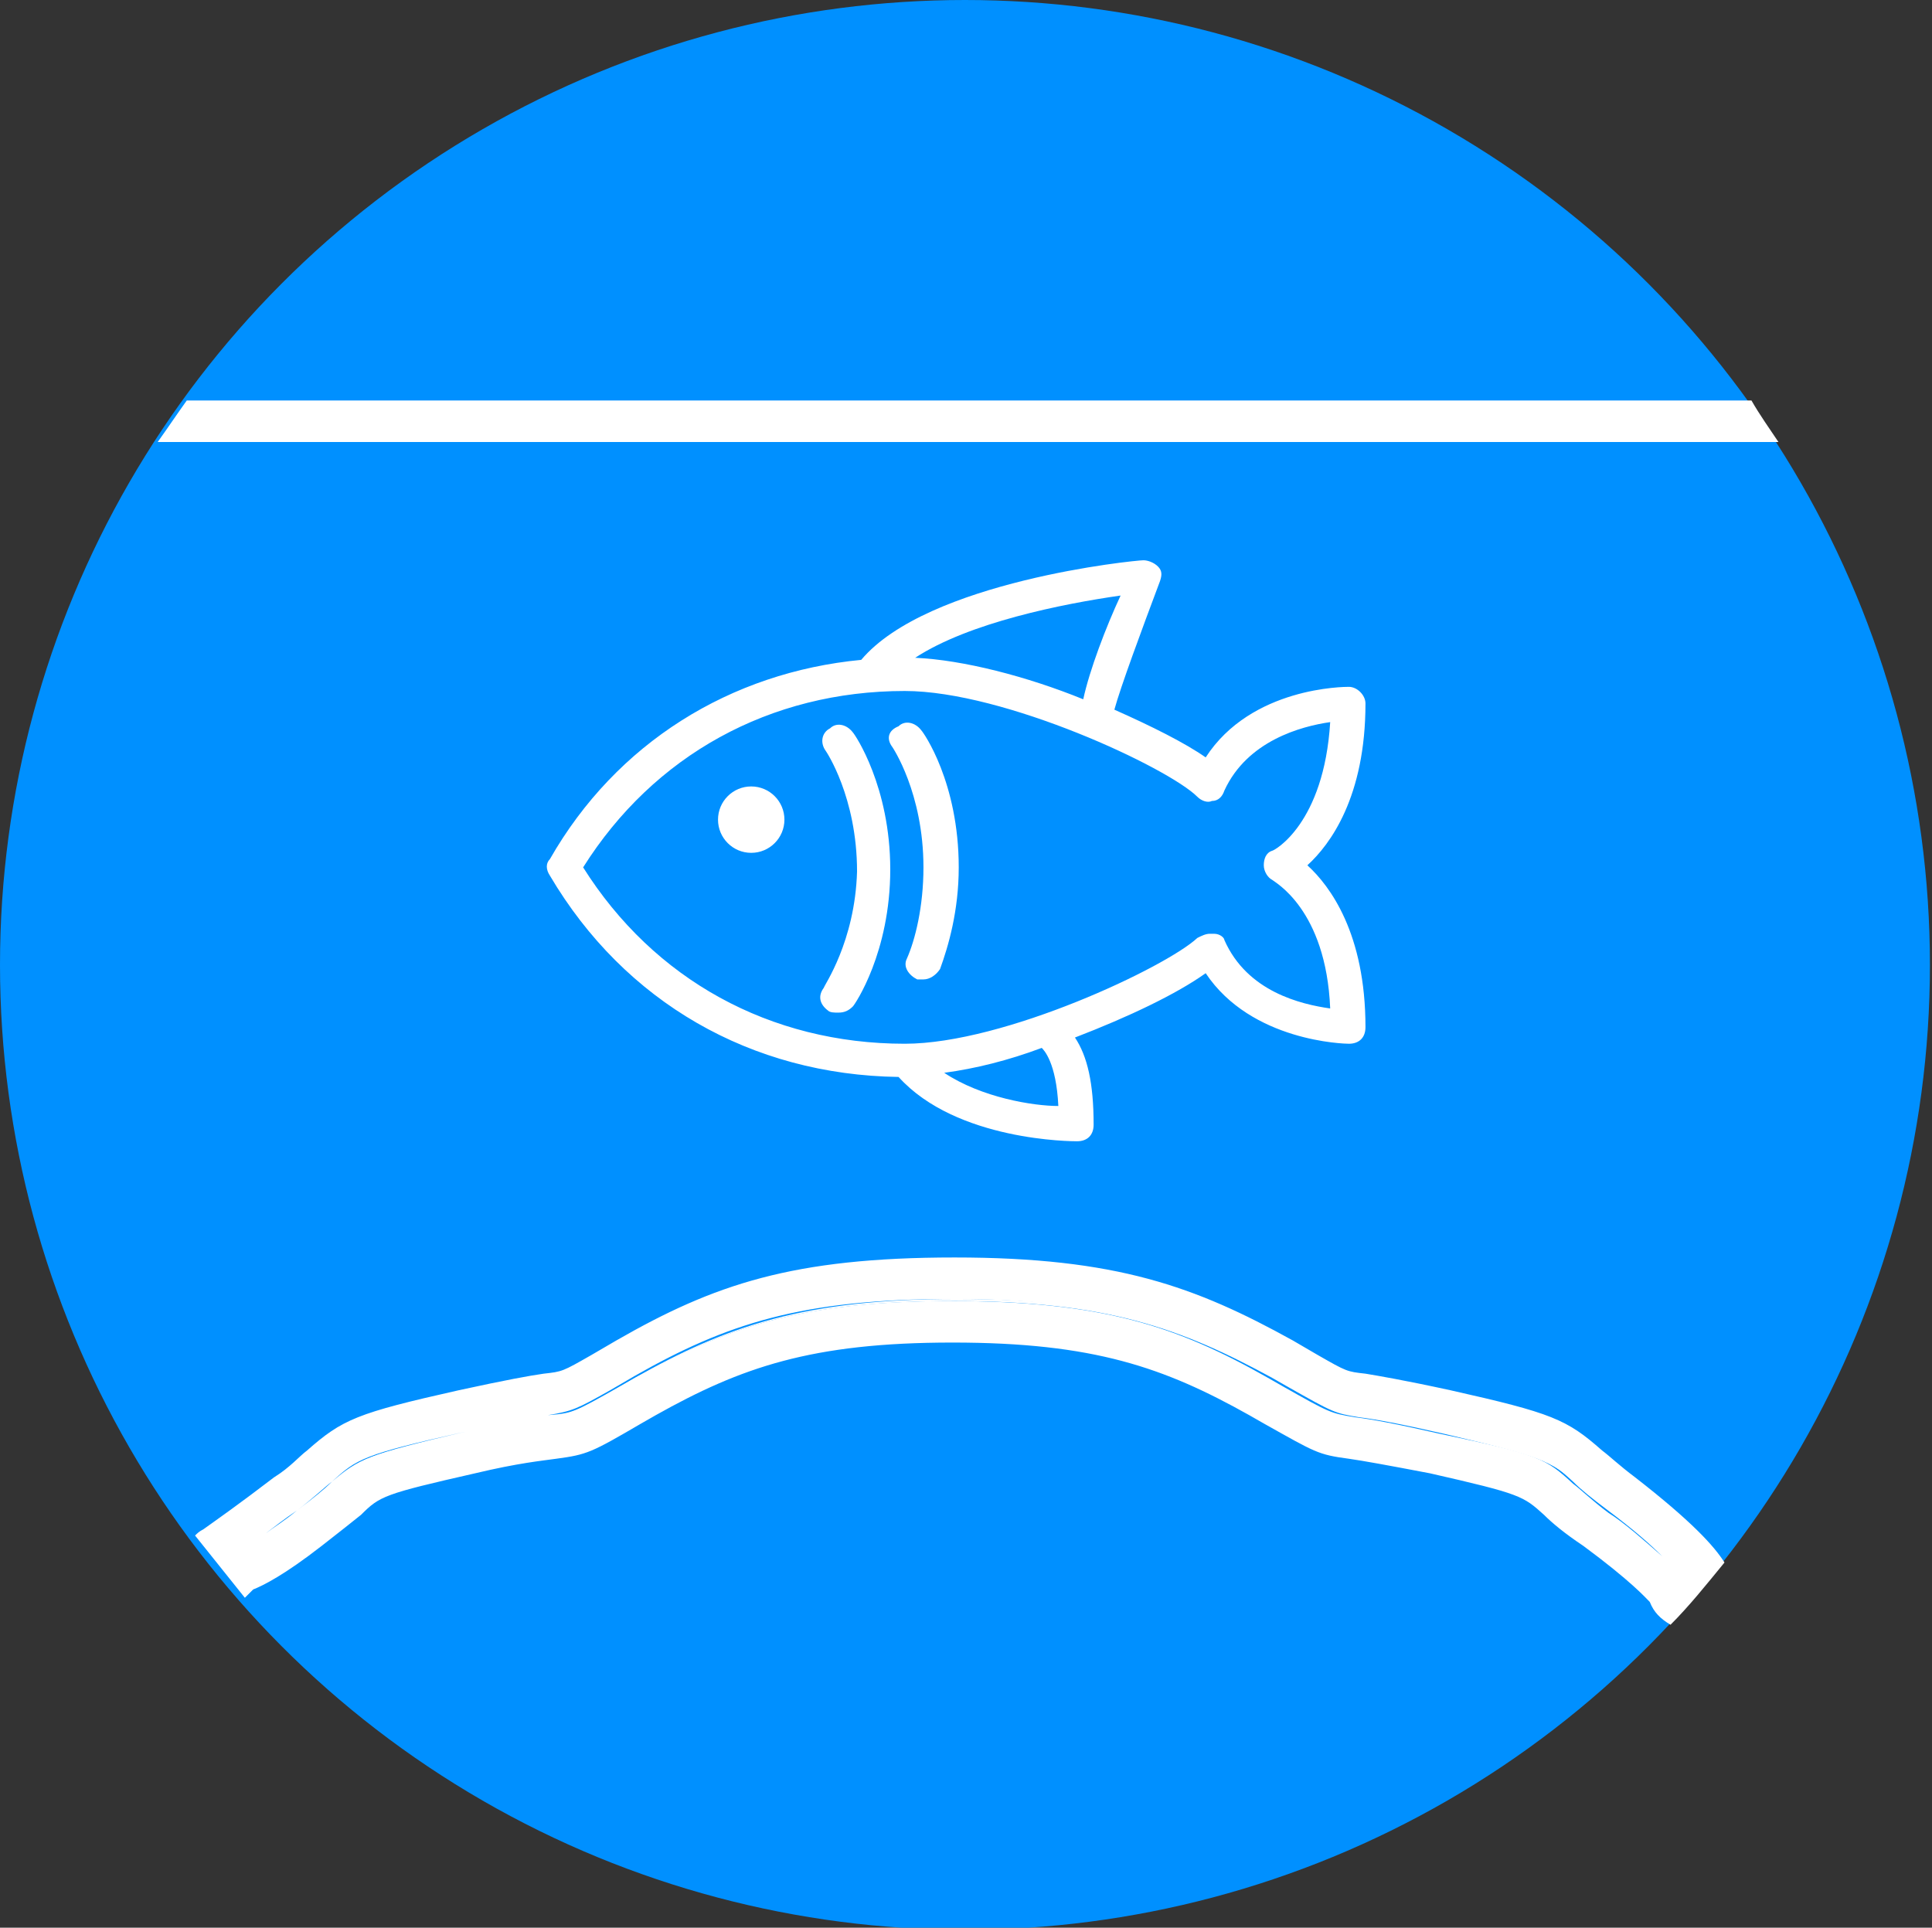 <?xml version="1.0" encoding="utf-8"?>
<!-- Generator: Adobe Illustrator 27.0.0, SVG Export Plug-In . SVG Version: 6.00 Build 0)  -->
<svg version="1.1" id="Layer_1" xmlns="http://www.w3.org/2000/svg" xmlns:xlink="http://www.w3.org/1999/xlink" x="0px" y="0px"
	 viewBox="0 0 93.1 92.9" style="enable-background:new 0 0 93.1 92.9;" xml:space="preserve">
<rect x="0" y="0" width="93.1" height="92.9" fill="#333333" stroke="none"/>
<style type="text/css">
	.st0{fill:#0090FF;}
	.st1{fill:#FFFFFF;}
	.st2{fill:none;}
</style>
<circle class="st0" cx="46.5" cy="46.5" r="46.5"/>
<g>
	<g>
		<g>
			<path class="st1" d="M26.5,42.2c3.6,6.1,9.7,9.6,16.8,9.7c2.8,3.1,8.4,3.1,8.6,3.1c0.5,0,0.8-0.3,0.8-0.8c0-2-0.3-3.3-0.9-4.2
				c2.6-1,4.9-2.1,6.3-3.1c2.2,3.3,6.7,3.4,6.9,3.4c0.5,0,0.8-0.3,0.8-0.8c0-4.5-1.7-6.8-2.8-7.8c1.1-1,2.8-3.3,2.8-7.8
				c0-0.4-0.4-0.8-0.8-0.8c-0.2,0-4.7,0-6.9,3.4c-1-0.7-2.6-1.5-4.4-2.3c0.3-1.1,1.3-3.8,2.2-6.2c0.1-0.3,0.1-0.5-0.1-0.7
				c-0.2-0.2-0.5-0.3-0.7-0.3c-0.4,0-10.4,1-13.6,4.8c-6.3,0.6-11.8,4-15,9.6C26.3,41.6,26.3,41.9,26.5,42.2z M52.2,33.7
				c-2.7-1.1-5.8-1.9-8.1-2c2.6-1.7,7.1-2.6,9.9-3C53.3,30.2,52.5,32.3,52.2,33.7z M45.5,51.7c1.5-0.2,3.1-0.6,4.7-1.2
				c0.1,0.1,0.7,0.7,0.8,2.8C49.8,53.3,47.3,52.9,45.5,51.7z M50.3,50.5C50.3,50.5,50.3,50.5,50.3,50.5L50.3,50.5
				C50.3,50.5,50.3,50.5,50.3,50.5z M28.1,41.8c3.4-5.4,9-8.5,15.5-8.5c4.8,0,12.7,3.7,14.1,5.1c0.2,0.2,0.5,0.3,0.7,0.2
				c0.3,0,0.5-0.2,0.6-0.5c1.1-2.4,3.7-3.1,5.1-3.3c-0.3,4.9-2.7,6.2-2.8,6.2c-0.3,0.1-0.4,0.4-0.4,0.7c0,0.3,0.2,0.6,0.4,0.7
				c0.1,0.1,2.6,1.4,2.8,6.2c-1.4-0.2-4-0.8-5.1-3.3C59,45.2,58.8,45,58.5,45c0,0-0.1,0-0.2,0c-0.2,0-0.4,0.1-0.6,0.2
				c-1.5,1.4-9.3,5.1-14.1,5.1C37.1,50.3,31.5,47.2,28.1,41.8z"/>
			<path class="st1" d="M39.7,47.6c-0.3,0.4-0.2,0.8,0.2,1.1c0.1,0.1,0.3,0.1,0.5,0.1c0.3,0,0.5-0.1,0.7-0.3
				c0.1-0.1,1.8-2.6,1.8-6.6s-1.7-6.5-1.8-6.6c-0.3-0.4-0.8-0.5-1.1-0.2c-0.4,0.2-0.5,0.7-0.2,1.1c0,0,1.5,2.2,1.5,5.8
				C41.2,45.4,39.7,47.5,39.7,47.6z"/>
			<path class="st1" d="M43,36c0,0,1.5,2.2,1.5,5.8c0,1.9-0.4,3.5-0.8,4.4c-0.2,0.4,0.1,0.8,0.5,1c0.1,0,0.2,0,0.3,0
				c0.3,0,0.6-0.2,0.8-0.5c0.4-1.1,0.9-2.8,0.9-4.9c0-4.1-1.7-6.5-1.8-6.6c-0.3-0.4-0.8-0.5-1.1-0.2C42.8,35.2,42.7,35.6,43,36z"/>
			<ellipse class="st1" cx="36.2" cy="39.5" rx="1.6" ry="1.6"/>
		</g>
	</g>
</g>
<g>
	<path class="st2" d="M46.7,0C31.1,0,17.4,7.6,9,19.3h75.4C75.9,7.6,62.2,0,46.7,0z"/>
	<path class="st2" d="M79.5,77.2c-0.2-0.2-0.9-1-3.2-2.7c-0.9-0.7-1.4-1.2-1.9-1.5c-0.9-0.9-1.1-1-5.5-2c-2.1-0.5-3.2-0.6-3.9-0.7
		c-1.5-0.2-1.7-0.3-4.1-1.7l-0.7-0.4c-4.1-2.3-7.5-3.5-14.3-3.5s-10.2,1.2-14.3,3.5l-0.7,0.4c-2.5,1.4-2.6,1.5-4.1,1.7
		c-0.7,0.1-1.8,0.3-3.9,0.7c-4.4,1-4.5,1.1-5.5,2c-0.4,0.4-1,0.9-1.9,1.5c-1.8,1.4-2.8,1.9-3.4,2.1c-0.1,0.2-0.2,0.3-0.4,0.4
		c8.5,9.7,21,15.9,35,15.9c13.3,0,25.4-5.6,33.8-14.6C80.1,78.1,79.7,77.7,79.5,77.2z"/>
	<path class="st2" d="M13,71.3c0.8-0.6,1.2-1,1.6-1.3c1.7-1.5,2.4-1.8,7.3-2.9c2.3-0.5,3.5-0.7,4.1-0.8c0.9-0.1,0.9-0.1,2.3-0.9
		l1.2-0.7c4.7-2.6,8.5-4,16.3-4s11.6,1.3,16.3,4l1.2,0.7c1.4,0.8,1.4,0.8,2.3,0.9c0.7,0.1,1.8,0.3,4.1,0.8c4.9,1.1,5.6,1.4,7.3,2.9
		c0.4,0.3,0.9,0.8,1.6,1.3c2.7,2,3.8,3.3,4.3,4.1c6.3-7.9,10.1-18,10.1-28.9c0-9.3-2.7-17.9-7.4-25.1H7.6
		c-4.7,7.2-7.4,15.9-7.4,25.1c0,10.3,3.4,19.9,9.1,27.6c0.1-0.1,0.3-0.2,0.4-0.3C10.3,73.3,11.3,72.6,13,71.3z"/>
	<path class="st1" d="M84.4,19.3H9c-0.5,0.7-0.9,1.3-1.4,2h78.1C85.3,20.7,84.8,20,84.4,19.3z"/>
	<path class="st1" d="M81.4,76.5L81.4,76.5L81.4,76.5C81.4,76.5,81.4,76.4,81.4,76.5C81.4,76.4,81.4,76.5,81.4,76.5z"/>
	<path class="st1" d="M14.3,72.9c-0.6,0.4-1.1,0.8-1.5,1.1C13.1,73.7,13.6,73.4,14.3,72.9c0.8-0.6,1.3-1,1.7-1.4
		c1.3-1.2,1.6-1.4,6.4-2.4c2.2-0.5,3.3-0.7,4.1-0.8c1.2-0.2,1.2-0.2,3.5-1.5l0.7-0.4c4.4-2.5,8-3.7,15.3-3.7s10.9,1.3,15.3,3.7
		l0.7,0.4c2.3,1.3,2.3,1.3,3.5,1.5c0.8,0.1,1.9,0.3,4.1,0.8c4.7,1.1,5.1,1.3,6.4,2.4c0.4,0.4,0.9,0.8,1.7,1.4
		c0.7,0.6,1.8,1.4,2.6,2.1c-0.6-0.6-1.4-1.3-2.6-2.2c-0.8-0.6-1.3-1.1-1.7-1.4c-1.2-1.1-1.5-1.3-6.4-2.4c-2.2-0.5-3.3-0.7-4-0.8
		c-1.2-0.2-1.4-0.3-3-1.2l-1.2-0.7c-4.4-2.5-8-3.7-15.3-3.7S35,63.9,30.6,66.4l-1.2,0.7c-1.6,0.9-1.8,1-3,1.2
		c-0.7,0.1-1.8,0.3-4,0.8c-4.9,1.1-5.2,1.3-6.4,2.4C15.6,71.8,15.1,72.2,14.3,72.9z"/>
	<path class="st1" d="M15.5,74.5c0.9-0.7,1.4-1.1,1.9-1.5c0.9-0.9,1.1-1,5.5-2c2.1-0.5,3.2-0.6,3.9-0.7c1.5-0.2,1.7-0.3,4.1-1.7
		l0.7-0.4c4.1-2.3,7.5-3.5,14.3-3.5s10.2,1.2,14.3,3.5l0.7,0.4c2.5,1.4,2.6,1.5,4.1,1.7c0.7,0.1,1.8,0.3,3.9,0.7
		c4.4,1,4.5,1.1,5.5,2c0.4,0.4,1,0.9,1.9,1.5c2.3,1.7,3,2.5,3.2,2.7c0.2,0.5,0.5,0.8,1,1.1c0.9-0.9,1.7-1.9,2.6-3
		c-0.5-0.8-1.6-2-4.3-4.1c-0.8-0.6-1.2-1-1.6-1.3c-1.7-1.5-2.4-1.8-7.3-2.9c-2.3-0.5-3.5-0.7-4.1-0.8c-0.9-0.1-0.9-0.1-2.3-0.9
		l-1.2-0.7c-4.7-2.6-8.5-4-16.3-4s-11.6,1.3-16.3,4l-1.2,0.7c-1.4,0.8-1.4,0.8-2.3,0.9c-0.7,0.1-1.8,0.3-4.1,0.8
		c-4.9,1.1-5.6,1.4-7.3,2.9c-0.4,0.3-0.8,0.8-1.6,1.3c-1.7,1.3-2.7,2-3.4,2.5c-0.2,0.1-0.3,0.2-0.4,0.3c0.8,1,1.6,2,2.4,3
		c0.1-0.1,0.3-0.3,0.4-0.4C12.7,76.4,13.7,75.9,15.5,74.5z M26.4,68.2c1.2-0.2,1.4-0.3,3-1.2l1.2-0.7c4.4-2.5,8-3.7,15.3-3.7
		s10.9,1.3,15.3,3.7l1.2,0.7c1.6,0.9,1.8,1,3,1.2c0.7,0.1,1.8,0.3,4,0.8c4.9,1.1,5.2,1.3,6.4,2.4c0.4,0.4,0.9,0.8,1.7,1.4
		c1.2,0.9,2,1.6,2.6,2.2c-0.8-0.7-1.8-1.6-2.6-2.1c-0.8-0.6-1.3-1.1-1.7-1.4c-1.3-1.2-1.6-1.4-6.4-2.4c-2.2-0.5-3.3-0.7-4.1-0.8
		c-1.2-0.2-1.2-0.2-3.5-1.5l-0.7-0.4c-4.4-2.5-8-3.7-15.3-3.7S35,64,30.6,66.4l-0.7,0.4C27.6,68.1,27.6,68.1,26.4,68.2
		c-0.7,0.1-1.8,0.3-4,0.8c-4.7,1.1-5.1,1.3-6.4,2.4c-0.4,0.4-0.9,0.8-1.7,1.4c-0.6,0.5-1.1,0.8-1.5,1.1c0.4-0.3,0.9-0.7,1.5-1.1
		c0.8-0.6,1.3-1.1,1.7-1.4c1.2-1.1,1.5-1.3,6.4-2.4C24.6,68.5,25.7,68.3,26.4,68.2z M81.4,76.5L81.4,76.5
		C81.4,76.5,81.4,76.4,81.4,76.5C81.4,76.4,81.4,76.5,81.4,76.5L81.4,76.5z"/>
</g>
<g>
</g>
<g>
</g>
<g>
</g>
<g>
</g>
<g>
</g>
<g>
</g>
</svg>
